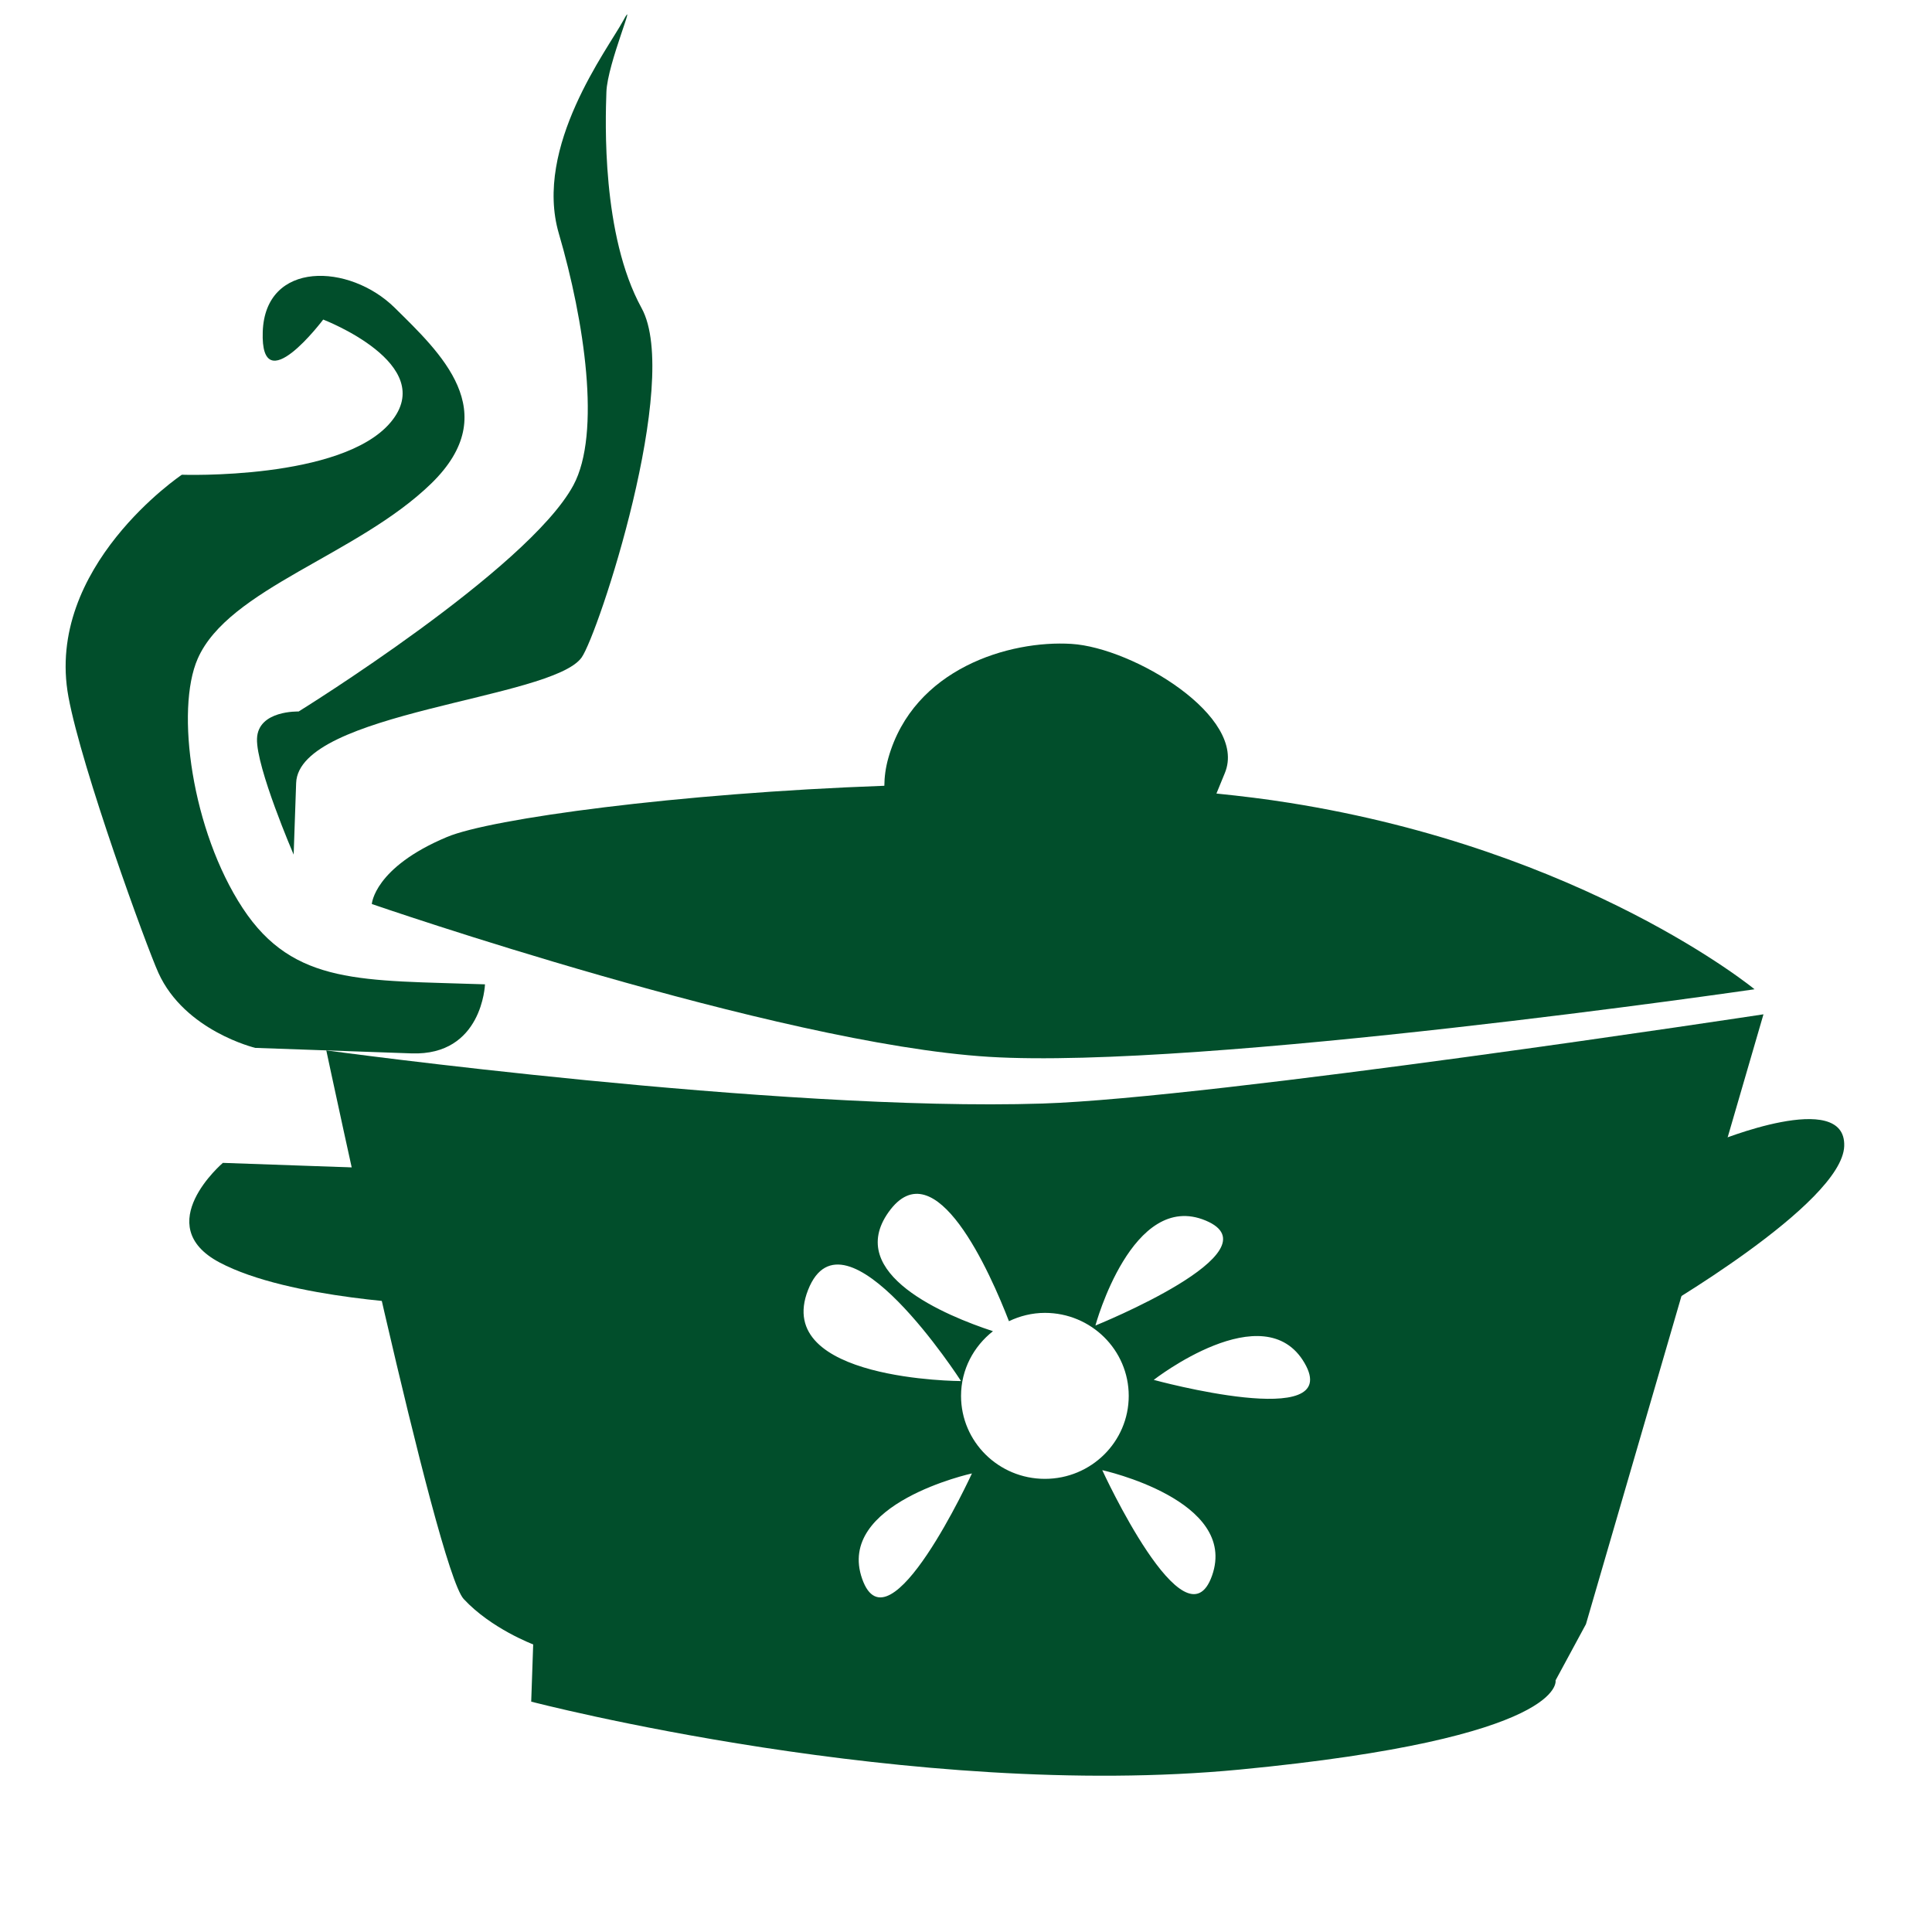 <svg xmlns="http://www.w3.org/2000/svg" xmlns:xlink="http://www.w3.org/1999/xlink" width="1000" zoomAndPan="magnify" viewBox="0 0 750 750" height="1000" preserveAspectRatio="xMidYMid meet" version="1.2"><g id="317cb3a2b7"><path style=" stroke:none;fill-rule:nonzero;fill:#014e2b;fill-opacity:1;" d="M 447.879 535.668 C 447.879 535.668 490.754 502.227 506.406 529.102 C 522.059 555.973 447.879 535.668 447.879 535.668 M 425.238 514.57 C 425.238 514.57 439.512 461.863 468.059 473.824 C 496.605 485.801 425.238 514.57 425.238 514.57 M 405.625 509.656 C 423.602 509.664 438.172 524.082 438.172 541.879 C 438.172 559.672 423.602 574.09 405.625 574.09 C 387.652 574.09 373.074 559.672 373.074 541.879 C 373.074 531.656 377.969 522.664 385.465 516.77 C 367.301 510.801 327.805 494.609 344.949 470.535 C 363.023 445.164 384.609 494.621 391.672 512.883 C 395.914 510.867 400.609 509.664 405.621 509.656 M 373.074 536.129 C 373.074 536.129 299.793 535.992 313.695 500.742 C 327.602 465.504 373.074 536.129 373.074 536.129 M 377.305 571.98 C 377.305 571.98 345.066 642.305 334.699 612.938 C 324.336 583.582 377.305 571.98 377.305 571.98 M 427.898 570.715 C 427.898 570.715 480.875 582.32 470.508 611.676 C 460.145 641.031 427.898 570.715 427.898 570.715 M 684.578 393.754 C 684.578 393.754 471.086 426.281 404.664 428.395 C 302.086 431.68 126.668 407.758 126.668 407.758 C 126.668 407.758 169.359 609.219 180 620.723 C 190.641 632.219 206.984 638.359 206.984 638.359 L 206.215 660.574 C 206.215 660.574 353.895 699.145 481.25 686.949 C 608.609 674.738 603.867 652.324 603.867 652.324 L 615.664 630.496 Z M 684.578 393.754 "/><path style=" stroke:none;fill-rule:nonzero;fill:#014e2b;fill-opacity:1;" d="M 666.309 443.172 C 666.309 443.172 716.695 422.395 715.922 444.918 C 715.141 467.438 641.93 509.66 641.93 509.66 Z M 666.309 443.172 "/><path style=" stroke:none;fill-rule:nonzero;fill:#014e2b;fill-opacity:1;" d="M 141.648 453.363 L 86.523 451.426 C 86.523 451.426 58.094 475.645 85.184 490.062 C 112.277 504.488 167.402 506.426 167.402 506.426 Z M 141.648 453.363 "/><path style=" stroke:none;fill-rule:nonzero;fill:#014e2b;fill-opacity:1;" d="M 500.387 311.637 C 491.395 310.199 481.941 309.035 472.219 308.051 C 473.375 305.246 474.465 302.559 475.484 300.09 C 484.516 278.195 439.91 251.434 415.926 249.957 C 391.938 248.484 354.672 259.461 344.852 294.254 C 343.754 298.152 343.328 301.711 343.301 305.035 C 263.117 307.914 190.52 317.785 173.555 324.906 C 145.203 336.781 144.34 350.938 144.34 350.938 C 144.34 350.938 301.301 405.168 383.883 410.258 C 466.461 415.352 681.113 384.031 681.113 384.031 C 681.113 384.031 615.328 329.844 500.387 311.637 "/><path style=" stroke:none;fill-rule:nonzero;fill:#014e2b;fill-opacity:1;" d="M 188.27 382.117 C 140.805 380.441 114.051 382.688 94.246 352.59 C 74.434 322.484 68.023 275.551 76.754 255.695 C 88.734 228.434 138.852 215.488 167.414 187.695 C 195.969 159.91 170.73 136.773 153.219 119.465 C 135.699 102.168 102.961 101.012 101.996 128.785 C 101.035 156.566 125.465 124.055 125.465 124.055 C 125.465 124.055 170.574 141.344 151.676 163.902 C 132.785 186.48 70.59 184.293 70.59 184.293 C 70.59 184.293 17.273 220.09 26.566 270.488 C 31.75 298.566 56.902 367.539 61.488 377.648 C 71.738 400.254 99.113 406.789 99.113 406.789 C 99.113 406.789 132.188 407.957 159.75 408.922 C 187.305 409.895 188.27 382.117 188.27 382.117 "/><path style=" stroke:none;fill-rule:nonzero;fill:#014e2b;fill-opacity:1;" d="M 115.922 276.207 C 115.922 276.207 204.883 221.137 222.578 188.391 C 233.449 168.258 226.816 124.379 216.941 90.656 C 207.074 56.938 235.977 19.016 241.879 8.105 C 247.777 -2.82 235.789 24.574 235.406 35.688 C 235.02 46.797 233.48 91.238 249.059 119.59 C 264.633 147.961 232.215 246.215 225.777 255.246 C 214.176 271.523 115.922 276.207 114.961 303.98 L 113.996 331.762 C 113.996 331.762 99.383 297.871 99.77 286.758 C 100.148 275.648 115.922 276.207 115.922 276.207 "/></g></svg>